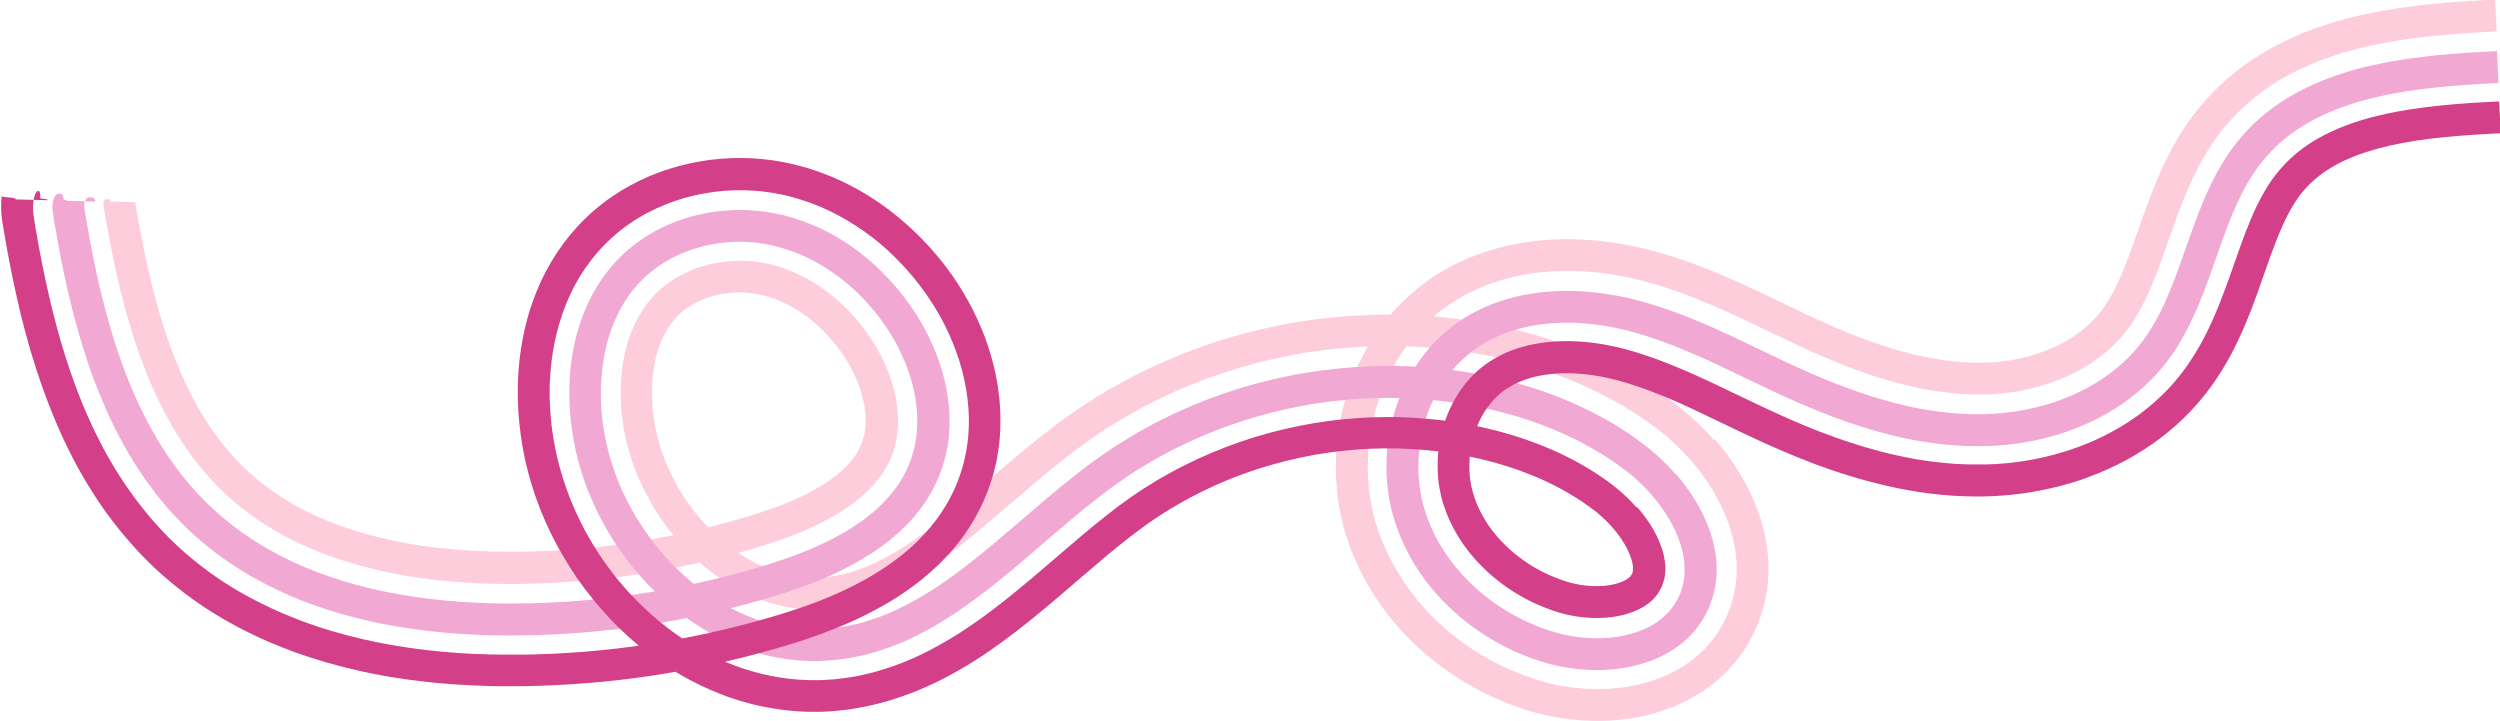 <?xml version="1.0" encoding="UTF-8" standalone="no"?><svg xmlns="http://www.w3.org/2000/svg" xmlns:xlink="http://www.w3.org/1999/xlink" fill="#000000" height="92.8" preserveAspectRatio="xMidYMid meet" version="1" viewBox="-0.1 -0.0 321.7 92.8" width="321.7" zoomAndPan="magnify"><g><g><g><g id="change1_1"><path d="M220.45,56.63c-.63-.72-1.29-1.42-1.98-2.09-.69-.66-1.41-1.3-2.15-1.91l-.57-.45-.14-.11-.13-.1-.26-.19c-.35-.26-.7-.52-1.05-.77l-1.07-.74c-.18-.12-.36-.24-.54-.36l-.54-.35c-.18-.12-.36-.23-.55-.35l-.55-.33c-.37-.22-.73-.44-1.11-.65l-1.12-.62-1.13-.58c-1.52-.76-3.05-1.45-4.61-2.06-1.56-.61-3.12-1.15-4.7-1.63-1.58-.48-3.17-.88-4.76-1.24l-1.2-.26-1.2-.23-.6-.11-.6-.1-1.21-.19-1.21-.16-.61-.08-.61-.07-1.21-.13-1.21-.1-.61-.05-.61-.03-1.22-.06-1.22-.03c-.2,0-.41-.01-.61-.02h-.61c-.41,0-.81,0-1.22,0l-1.21,.03c-.2,0-.41,0-.61,.02l-.61,.03c-.4,.02-.81,.04-1.21,.06-3.23,.21-6.44,.62-9.61,1.26-6.34,1.26-12.51,3.39-18.3,6.31l-1.08,.56c-.36,.19-.71,.39-1.07,.58-.72,.38-1.41,.8-2.12,1.21-1.39,.84-2.77,1.71-4.1,2.66-1.34,.93-2.6,1.88-3.81,2.84-1.21,.96-2.39,1.92-3.52,2.88-1.13,.95-2.24,1.9-3.32,2.83-1.08,.93-2.13,1.83-3.18,2.71-2.08,1.75-4.11,3.39-6.12,4.79-.5,.36-1,.68-1.5,1.01l-.74,.47c-.12,.08-.25,.15-.37,.22l-.37,.22c-.98,.57-1.96,1.08-2.92,1.51-.96,.42-1.91,.76-2.85,1.03l-.35,.09-.18,.05c-.06,.02-.12,.03-.18,.04-.23,.05-.47,.1-.7,.15-.06,.02-.12,.02-.18,.03l-.18,.03-.35,.06c-.23,.05-.47,.06-.7,.09l-.35,.04c-.12,.01-.22,.01-.34,.02l-.33,.02c-.11,0-.22,.02-.33,.01-.22,0-.45,0-.67,0-.22-.01-.45-.03-.67-.04-.9-.07-1.8-.21-2.7-.43-.23-.06-.45-.13-.68-.19-.23-.07-.45-.15-.68-.22-.23-.06-.45-.17-.67-.25l-.34-.13-.33-.15-.34-.15c-.06-.02-.11-.05-.17-.07l-.17-.08-.66-.33c-.22-.12-.44-.24-.66-.36-.11-.06-.22-.13-.32-.19l-.32-.2c-.86-.54-1.7-1.14-2.51-1.81-.8-.67-1.57-1.4-2.3-2.18l-.54-.59c-.18-.2-.34-.41-.52-.61-.18-.2-.34-.42-.5-.63l-.25-.32c-.08-.1-.16-.22-.24-.33l-.24-.33c-.08-.11-.16-.22-.23-.33l-.45-.67c-.15-.23-.28-.46-.42-.69-.15-.23-.27-.46-.4-.7-.13-.23-.27-.47-.38-.71-.12-.24-.25-.48-.36-.72l-.34-.73c-.06-.12-.1-.24-.16-.37l-.15-.37c-.05-.12-.11-.24-.15-.37l-.14-.37c-.09-.25-.19-.49-.26-.74-.08-.25-.17-.5-.24-.75l-.21-.75c-.13-.5-.25-1.02-.35-1.53-.1-.51-.18-1.03-.25-1.55-.03-.26-.07-.52-.08-.78l-.04-.39-.02-.39v-.19l-.02-.19-.02-.39v-.38c0-.13,0-.26,0-.38v-.38l.02-.38c0-.25,.03-.5,.04-.75,.05-.49,.1-.98,.18-1.45,.15-.95,.38-1.83,.66-2.66,.15-.41,.3-.81,.48-1.18,.08-.19,.18-.36,.27-.55,.05-.09,.1-.17,.15-.26l.07-.13s.05-.08,.08-.12c.05-.08,.1-.17,.15-.25l.16-.24,.08-.12,.08-.11c.06-.08,.11-.15,.17-.23l.18-.22,.09-.11,.09-.1c.06-.07,.12-.14,.18-.21,.06-.06,.13-.13,.19-.2l.09-.1,.1-.09c.06-.06,.12-.12,.19-.18,.07-.06,.13-.12,.2-.18,.07-.06,.14-.11,.21-.17,.28-.22,.59-.44,.91-.63,.08-.05,.16-.1,.24-.15,.08-.05,.17-.09,.25-.14,.09-.04,.17-.09,.26-.13,.09-.05,.18-.08,.26-.13,.36-.17,.73-.32,1.11-.45,1.54-.53,3.3-.77,5-.64,.42,.03,.85,.07,1.26,.15,.42,.07,.81,.16,1.24,.28,.84,.23,1.69,.54,2.52,.94,.83,.41,1.64,.89,2.43,1.44l.29,.21c.1,.07,.2,.14,.29,.22,.19,.15,.38,.31,.57,.46l.56,.49s.09,.08,.14,.12l.13,.13,.27,.26c.71,.69,1.38,1.44,2,2.24l.45,.61c.04,.05,.08,.1,.11,.15l.1,.16,.21,.31c.07,.1,.14,.21,.21,.31l.19,.31,.19,.31,.18,.32c.94,1.7,1.6,3.52,1.87,5.2,.13,.84,.19,1.64,.14,2.37-.04,.73-.16,1.4-.36,2-.05,.15-.1,.3-.17,.45l-.05,.12-.02,.06-.03,.06c-.04,.07-.07,.15-.1,.23-.15,.3-.3,.6-.5,.89l-.07,.11-.08,.11-.16,.22c-.12,.14-.22,.3-.35,.44-.24,.3-.52,.59-.82,.89-1.21,1.18-2.91,2.32-4.89,3.32-.99,.5-2.05,.97-3.16,1.4-.55,.22-1.12,.43-1.7,.63-.58,.2-1.17,.4-1.76,.58-.13,.04-.28,.09-.42,.13l-.43,.13-.87,.26c-.29,.09-.58,.17-.87,.25l-.87,.24c-.58,.17-1.17,.31-1.75,.47-.29,.07-.58,.16-.88,.22l-.88,.21c-2.35,.56-4.71,1.04-7.09,1.45-.6,.09-1.19,.2-1.79,.29l-1.79,.26-1.8,.22c-.6,.07-1.2,.13-1.8,.19-2.4,.24-4.81,.39-7.22,.46-.6,.02-1.21,.04-1.81,.04h-1.8c-1.19,0-2.37-.03-3.55-.08-2.36-.11-4.69-.32-6.98-.65-4.57-.65-8.96-1.77-12.93-3.46-.13-.05-.25-.1-.37-.16l-.37-.16-.37-.16c-.12-.05-.24-.11-.36-.17-.24-.12-.48-.23-.72-.35l-.7-.36c-.24-.12-.46-.25-.69-.38-.23-.13-.46-.25-.68-.39l-.67-.4-.65-.42c-1.74-1.13-3.33-2.39-4.77-3.8-.09-.09-.18-.17-.27-.26l-.26-.28c-.18-.19-.36-.36-.53-.55l-.51-.57-.13-.14-.12-.15-.25-.3-.25-.29c-.08-.1-.16-.2-.24-.3l-.48-.61c-.31-.42-.63-.83-.92-1.27l-.23-.32-.11-.16-.11-.17-.43-.67c-.14-.22-.28-.46-.42-.68l-.21-.34-.2-.35c-.55-.93-1.05-1.9-1.53-2.9l-.36-.75-.34-.77c-.12-.25-.23-.51-.33-.77-.11-.26-.22-.52-.33-.78-.43-1.05-.82-2.13-1.2-3.22-.37-1.1-.73-2.21-1.05-3.34-.33-1.14-.64-2.28-.93-3.45l-.11-.44-.1-.44-.21-.88c-.13-.59-.27-1.18-.39-1.78-.26-1.19-.49-2.4-.72-3.61l-.17-.91-.16-.92-.16-.92-.13-.77s0,.05,0,.03h0l-3.21-.08c.02-.07,0-.16-.05-.21-.05-.06-.12-.09-.19-.11-.14-.04-.31-.02-.43,.08-.23,.21-.21,.58-.18,.84l.02,.13,.04,.22,.08,.46,.16,.92c.11,.62,.21,1.23,.33,1.84,.11,.61,.23,1.22,.35,1.83,.12,.61,.24,1.22,.37,1.82,.25,1.21,.53,2.41,.82,3.6,1.17,4.76,2.66,9.38,4.66,13.66l.38,.8,.4,.79c.07,.13,.13,.26,.2,.39l.21,.39c.14,.26,.27,.52,.42,.77,.57,1.02,1.18,2,1.81,2.97l.49,.71c.08,.12,.16,.24,.25,.35l.26,.35c.17,.23,.34,.46,.51,.69l.53,.67,.13,.17,.14,.16,.28,.33c.18,.22,.36,.44,.56,.65l.57,.63c.19,.21,.39,.41,.59,.61l.29,.31,.31,.29c.2,.19,.4,.4,.61,.59,.42,.38,.83,.76,1.27,1.12,.43,.37,.88,.71,1.32,1.06l.69,.5c.12,.08,.23,.17,.34,.25l.35,.24,.35,.24c.12,.08,.23,.16,.36,.24l.72,.46c.24,.15,.49,.29,.74,.44l.37,.22,.38,.21c1,.57,2.03,1.08,3.09,1.56l.79,.35,.81,.33c.13,.05,.27,.11,.4,.17l.41,.16c.27,.1,.54,.21,.82,.31,1.1,.4,2.22,.76,3.35,1.09,1.14,.32,2.29,.62,3.45,.88,.29,.07,.58,.12,.87,.19l.44,.09,.44,.08,.88,.17,.89,.15c1.18,.19,2.37,.36,3.57,.49,.6,.07,1.2,.12,1.8,.18,.6,.05,1.21,.1,1.81,.14,1.21,.08,2.43,.13,3.64,.16,1.22,.03,2.44,.03,3.67,.01,2.46-.04,4.91-.15,7.37-.35,2.45-.2,4.9-.48,7.33-.84,4.86-.73,9.68-1.78,14.4-3.14l1.77-.53c.59-.18,1.15-.36,1.72-.55,1.13-.38,2.23-.79,3.31-1.24,1.08-.44,2.11-.93,3.11-1.45,.5-.26,.98-.53,1.46-.81,.47-.29,.93-.57,1.38-.88,.89-.61,1.71-1.26,2.45-1.95,.74-.69,1.39-1.43,1.94-2.2l.2-.29,.19-.3,.1-.15,.09-.15,.18-.3c.06-.1,.11-.21,.16-.31,.05-.1,.11-.2,.16-.31,.09-.21,.2-.42,.28-.63l.13-.32,.11-.32c.04-.11,.07-.22,.1-.32l.05-.16,.04-.17c.06-.22,.11-.44,.16-.67,.04-.23,.09-.45,.12-.69,.14-.92,.17-1.89,.11-2.87-.03-.49-.09-.99-.17-1.48-.08-.5-.18-1-.31-1.5-.5-2-1.34-3.98-2.44-5.81-.07-.12-.14-.23-.21-.34l-.11-.17-.11-.17-.45-.68c-.16-.22-.32-.44-.48-.66-.08-.11-.16-.22-.24-.33l-.25-.32-.25-.32-.13-.16-.13-.15-.53-.61c-.18-.2-.37-.39-.56-.59-.09-.1-.18-.2-.28-.29l-.29-.28-.29-.28s-.1-.09-.15-.14l-.15-.13-.61-.53c-.21-.17-.42-.33-.63-.5-.11-.08-.21-.17-.32-.25l-.32-.23-.32-.23c-.05-.04-.11-.08-.16-.12l-.17-.11-.66-.43c-.46-.26-.9-.54-1.37-.77-.46-.25-.94-.45-1.41-.67-.48-.18-.96-.39-1.45-.54-.24-.08-.49-.17-.73-.23l-.74-.2c-.49-.11-.98-.21-1.48-.28-1.99-.29-4.06-.21-6.02,.22-1.96,.43-3.82,1.21-5.39,2.3-.4,.27-.77,.57-1.13,.87l-.27,.23-.25,.24c-.09,.08-.17,.17-.25,.25l-.25,.26c-.64,.7-1.22,1.48-1.72,2.32-1,1.68-1.7,3.62-2.09,5.69-.4,2.07-.48,4.26-.32,6.45,.09,1.09,.24,2.19,.45,3.27,.05,.27,.12,.54,.17,.81,.06,.27,.13,.54,.2,.8,.15,.53,.29,1.06,.47,1.58l.13,.39c.02,.07,.04,.13,.06,.2l.07,.19,.29,.78c.1,.26,.21,.51,.32,.77l.16,.38,.18,.38c.45,1.02,.99,2,1.55,2.96l.48,.79,.51,.78,.13,.19,.14,.19,.27,.38,.27,.38,.29,.37,.29,.37,.14,.18,.15,.18,.6,.71,.62,.69,.16,.17,.16,.17,.32,.33,.32,.33,.34,.32,.34,.32,.17,.16,.17,.15,.69,.61,.72,.57c.96,.75,1.97,1.43,3.01,2.04,1.04,.6,2.12,1.12,3.22,1.55l.41,.16,.21,.08c.07,.03,.14,.05,.21,.07l.84,.28,.84,.23c.07,.02,.14,.04,.21,.06l.21,.05,.43,.09c1.13,.23,2.28,.38,3.42,.41,.29,0,.57,0,.86,0h.21c.07,0,.14,0,.21-.01l.43-.03,.43-.02,.44-.05,.44-.05,.22-.02,.22-.04,.87-.14,.86-.19c.07-.02,.14-.03,.22-.05l.21-.06,.43-.12c.14-.04,.29-.07,.43-.12l.43-.14c1.14-.36,2.27-.8,3.39-1.34,1.12-.53,2.22-1.14,3.32-1.81,1.09-.67,2.18-1.41,3.25-2.19,1.08-.77,2.14-1.6,3.2-2.46,1.06-.85,2.12-1.74,3.19-2.65,2.13-1.81,4.28-3.7,6.53-5.57,1.13-.94,2.27-1.87,3.46-2.78,.6-.45,1.19-.91,1.81-1.35l.46-.34,.47-.33,.94-.66,.96-.63,.48-.31,.49-.3,.98-.6,.99-.58c.17-.1,.33-.19,.5-.29l.5-.28c.34-.18,.67-.37,1.01-.55l1.02-.53c.17-.09,.34-.18,.51-.26l.52-.25c5.49-2.68,11.34-4.58,17.34-5.69l1.13-.2,.28-.05,.28-.04,.57-.08c.75-.12,1.51-.21,2.27-.3,1.52-.17,3.04-.3,4.56-.37,3.05-.15,6.11-.07,9.16,.2,.38,.03,.76,.08,1.14,.12l.57,.06c.19,.02,.38,.05,.57,.07l1.14,.15c.38,.06,.76,.12,1.13,.18l.57,.09c.19,.03,.38,.07,.57,.1l1.13,.21c.75,.16,1.5,.31,2.24,.5,1.49,.36,2.98,.76,4.45,1.24,.18,.06,.37,.12,.55,.18l.55,.19c.36,.13,.73,.25,1.09,.39l1.09,.41,1.08,.44c1.43,.6,2.85,1.26,4.24,2,1.38,.74,2.74,1.54,4.06,2.42l.98,.67c.16,.11,.32,.23,.48,.35l.48,.35,.48,.36,.5,.39c.17,.13,.33,.27,.49,.4,.16,.14,.32,.27,.48,.41,1.26,1.11,2.43,2.33,3.49,3.65,1.06,1.32,2.02,2.75,2.83,4.31l.3,.59,.28,.61c.1,.2,.18,.41,.27,.62,.09,.21,.17,.41,.25,.63,.33,.85,.59,1.74,.8,2.66l.08,.35,.04,.17,.03,.18,.12,.71,.08,.73c.01,.12,.02,.24,.03,.37l.02,.37c.05,.99,.01,2-.14,3.02-.15,1.01-.41,2.02-.77,2.99-.1,.24-.19,.48-.29,.72-.1,.24-.22,.47-.33,.7-.06,.11-.11,.23-.17,.34l-.19,.34-.19,.34c-.06,.11-.14,.22-.21,.33l-.21,.32c-.07,.11-.14,.22-.22,.32-.16,.21-.31,.42-.47,.62-.17,.2-.33,.4-.5,.59-.17,.19-.35,.37-.53,.56-.73,.73-1.52,1.37-2.35,1.92-.21,.13-.41,.27-.63,.4l-.64,.37-.65,.33c-.22,.11-.43,.2-.65,.3-.87,.38-1.75,.69-2.64,.94-.88,.24-1.77,.42-2.65,.55-.44,.07-.88,.11-1.32,.15l-.66,.05c-.22,.02-.44,.02-.65,.03-.87,.03-1.74,.01-2.6-.05-.86-.06-1.71-.16-2.56-.3-.85-.14-1.69-.33-2.53-.56l-.31-.09c-.11-.03-.21-.06-.31-.09l-.59-.18c-.2-.06-.39-.13-.59-.2-.2-.07-.39-.13-.59-.21-1.55-.57-3.06-1.24-4.51-2.04l-.54-.3-.53-.31-.27-.16-.26-.16-.52-.33c-.69-.45-1.37-.92-2.03-1.42-1.32-1-2.56-2.1-3.71-3.3-.15-.15-.29-.3-.43-.46-.14-.15-.28-.3-.42-.46-.27-.32-.55-.63-.81-.96-.53-.64-1.03-1.32-1.51-2.01-.94-1.39-1.79-2.87-2.48-4.43-.09-.2-.17-.39-.26-.59l-.24-.59c-.04-.1-.08-.2-.12-.3l-.11-.3-.22-.6-.2-.61-.1-.31-.09-.31-.17-.63-.15-.63-.07-.32-.06-.32-.12-.64c-.04-.21-.07-.43-.1-.64-.03-.21-.07-.43-.09-.64l-.07-.64c-.02-.21-.03-.43-.05-.64-.04-.43-.05-.86-.06-1.29-.01-.86,0-1.72,.07-2.57,.06-.85,.17-1.7,.31-2.55,.29-1.69,.73-3.35,1.35-4.96,.08-.2,.15-.4,.23-.6l.25-.6,.13-.3,.14-.29,.28-.59,.3-.58,.15-.29,.16-.28,.33-.57,.35-.56,.17-.28,.18-.27,.37-.54,.39-.53,.2-.26,.21-.26,.42-.51,.44-.5,.22-.25,.23-.24,.47-.48,.49-.46,.24-.23c.08-.07,.17-.15,.25-.22l.51-.44c.17-.14,.35-.28,.53-.42l.27-.21c.09-.07,.18-.13,.27-.2l.55-.39c.37-.24,.74-.49,1.12-.71,.38-.23,.77-.44,1.15-.65,.39-.2,.78-.4,1.18-.58,.8-.36,1.61-.69,2.43-.96,1.64-.55,3.31-.92,4.97-1.16,.83-.11,1.66-.19,2.49-.24,.83-.04,1.65-.06,2.47-.05,3.27,.06,6.46,.56,9.54,1.39,1.51,.41,2.99,.89,4.43,1.41,1.44,.52,2.84,1.09,4.21,1.68,1.28,.55,2.52,1.12,3.76,1.7,1.23,.58,2.44,1.16,3.63,1.73,2.39,1.15,4.71,2.26,7.04,3.25,1.16,.5,2.33,.96,3.5,1.41,1.17,.43,2.34,.85,3.52,1.2,1.18,.37,2.36,.68,3.54,.98l.89,.2,.44,.1,.44,.08,.89,.17c.3,.05,.59,.09,.89,.14,.59,.1,1.18,.16,1.77,.24l.22,.03,.22,.02,.44,.04,.44,.04c.15,.01,.29,.03,.44,.03,.59,.02,1.17,.07,1.76,.06h.88c.29,0,.57,0,.86-.02,1.15-.05,2.29-.17,3.42-.36,1.13-.19,2.24-.44,3.33-.77l.41-.12,.4-.13,.2-.07,.2-.07,.4-.14c.53-.2,1.05-.4,1.55-.64,.51-.22,1.01-.48,1.49-.73,.48-.27,.96-.54,1.42-.83,1.84-1.17,3.45-2.61,4.74-4.26,1.3-1.66,2.36-3.67,3.29-5.89,.94-2.22,1.76-4.66,2.66-7.22,.91-2.55,1.91-5.24,3.3-7.92,.7-1.34,1.5-2.68,2.44-3.96l.35-.48c.12-.16,.25-.31,.37-.47l.38-.47,.4-.45,.4-.45c.13-.15,.28-.29,.41-.44,.28-.29,.56-.58,.85-.85,1.16-1.1,2.42-2.09,3.73-2.97,1.31-.87,2.67-1.63,4.06-2.27,2.78-1.29,5.63-2.18,8.45-2.82,2.83-.64,5.64-1.05,8.4-1.33,2.77-.28,5.5-.45,8.19-.58l-.2-4.1c-2.65,.13-5.38,.29-8.18,.57-2.8,.28-5.68,.69-8.64,1.33-2.95,.64-5.99,1.54-9.02,2.88-1.51,.67-3.02,1.45-4.5,2.36-1.47,.91-2.91,1.96-4.25,3.15-1.35,1.18-2.6,2.5-3.73,3.91-1.13,1.41-2.09,2.88-2.92,4.34-.83,1.46-1.52,2.91-2.12,4.31-.6,1.4-1.12,2.76-1.6,4.07-.95,2.61-1.73,5-2.56,7.09-.41,1.05-.83,2.02-1.26,2.9-.43,.88-.88,1.67-1.35,2.37-.47,.7-.94,1.29-1.48,1.87-.55,.57-1.16,1.11-1.82,1.62-.67,.5-1.39,.96-2.16,1.38-.77,.42-1.6,.79-2.45,1.11-1.72,.64-3.58,1.09-5.48,1.31-.24,.03-.48,.05-.71,.07-.24,.02-.48,.04-.72,.05-.24,0-.48,.03-.72,.03h-1.48c-.12,0-.25,0-.38-.01l-.38-.02-.38-.02h-.19l-.19-.02-.76-.07c-4.09-.39-8.36-1.56-12.66-3.23-.54-.2-1.08-.43-1.62-.65-.27-.11-.54-.23-.81-.34-.27-.12-.54-.23-.81-.35-1.08-.48-2.18-.97-3.3-1.5-1.12-.53-2.26-1.08-3.43-1.64l-1.77-.85-.91-.43-.45-.21-.46-.21-.93-.43-.95-.43-.47-.21-.48-.21c-.32-.14-.64-.28-.97-.42-.66-.27-1.31-.55-1.99-.82-.67-.27-1.36-.52-2.05-.78-.34-.13-.7-.25-1.05-.37l-.53-.18c-.18-.06-.36-.12-.54-.17l-1.08-.34-1.11-.32-.56-.16-.58-.15c-.38-.1-.77-.19-1.16-.28-.78-.17-1.56-.33-2.35-.47-.79-.13-1.59-.25-2.4-.34-.4-.05-.81-.08-1.21-.12-.41-.03-.81-.06-1.23-.08-.82-.05-1.65-.06-2.48-.06-.84,0-1.68,.05-2.53,.11-1.7,.14-3.42,.39-5.15,.81-1.73,.41-3.47,.99-5.16,1.73-.85,.38-1.68,.8-2.5,1.26-.2,.12-.41,.24-.61,.36l-.3,.18-.3,.19c-.2,.13-.4,.26-.6,.39l-.59,.42c-.4,.28-.77,.58-1.15,.88-.19,.15-.37,.31-.55,.46-.18,.16-.36,.31-.54,.47-.7,.65-1.39,1.32-2.01,2.03-1.26,1.41-2.36,2.93-3.29,4.52-.93,1.59-1.7,3.25-2.31,4.94-1.21,3.4-1.83,6.95-1.82,10.55,0,.9,.05,1.8,.12,2.7,.02,.23,.05,.45,.07,.68,.03,.23,.05,.45,.08,.68l.1,.68,.05,.34,.06,.34,.13,.67c.05,.22,.1,.45,.15,.67,.05,.22,.1,.45,.16,.67l.18,.67,.09,.33,.1,.32,.21,.64c.07,.21,.15,.42,.22,.63,.08,.21,.15,.42,.23,.63,.64,1.67,1.42,3.27,2.31,4.78,.89,1.51,1.9,2.93,2.99,4.27,1.09,1.33,2.28,2.57,3.54,3.71,1.26,1.14,2.58,2.19,3.98,3.14,1.39,.95,2.84,1.8,4.35,2.55,1.51,.75,3.06,1.4,4.67,1.94l.3,.1,.3,.1,.61,.19c.1,.03,.21,.06,.32,.09l.33,.09,.33,.09,.33,.08c.88,.23,1.77,.4,2.66,.54,1.78,.28,3.58,.4,5.42,.36,.92-.02,1.85-.1,2.79-.21,.94-.12,1.89-.29,2.85-.52,.96-.23,1.93-.53,2.9-.89,.97-.37,1.95-.82,2.91-1.35,.24-.14,.48-.28,.72-.42,.24-.15,.48-.3,.71-.46l.18-.12,.18-.12,.35-.25,.35-.26,.34-.27,.34-.28c.11-.09,.22-.19,.33-.29,.22-.2,.44-.4,.65-.6,.42-.42,.84-.85,1.22-1.31l.29-.35c.1-.12,.19-.24,.28-.36,.18-.24,.37-.48,.54-.73,.17-.25,.33-.5,.5-.76,.16-.25,.31-.52,.46-.78l.22-.39,.2-.4c.13-.27,.26-.53,.38-.81,.23-.55,.46-1.11,.64-1.69,.2-.57,.34-1.15,.49-1.74,.06-.29,.12-.59,.17-.88,.03-.15,.06-.29,.08-.44l.06-.44,.05-.44,.02-.22,.02-.22c.02-.29,.04-.58,.05-.87,.01-.29,0-.57,0-.86,0-.14,0-.29,0-.43l-.02-.42-.02-.42c0-.14-.02-.28-.03-.42-.03-.27-.06-.55-.09-.82-.01-.14-.04-.27-.06-.4l-.07-.4-.07-.4c-.02-.13-.05-.26-.08-.39-.06-.26-.11-.52-.17-.77l-.2-.75c-.07-.25-.14-.49-.22-.73l-.12-.36-.06-.18-.06-.17-.26-.7c-.09-.23-.18-.45-.27-.68-.18-.45-.39-.88-.59-1.31-.1-.21-.21-.42-.32-.63l-.16-.31-.17-.3-.34-.61-.35-.59c-.12-.2-.24-.39-.36-.58-.12-.19-.24-.38-.37-.57-.25-.37-.51-.74-.77-1.09-.52-.72-1.08-1.39-1.65-2.06Z" fill="#fecddc"/></g><g id="change2_1"><path d="M215.47,60.97c-.51-.58-1.04-1.14-1.59-1.68-.55-.53-1.13-1.04-1.73-1.53l-.45-.36c-.08-.06-.15-.12-.23-.17l-.23-.17c-.3-.22-.6-.45-.9-.67l-.92-.64c-.15-.11-.31-.21-.47-.31l-.47-.3c-.16-.1-.31-.2-.47-.3l-.48-.29c-.32-.19-.64-.39-.97-.56l-.98-.54-.99-.51c-1.33-.66-2.69-1.27-4.06-1.82-1.38-.54-2.78-1.02-4.19-1.45-1.41-.43-2.84-.79-4.28-1.12l-1.08-.23-1.08-.21-.54-.1-.54-.09-1.09-.17-1.09-.15-.55-.07-.55-.06-1.1-.12-1.1-.09-.55-.04-.55-.03-1.1-.06-1.1-.03c-.18,0-.37-.01-.55-.01h-.55c-.37,0-.73,0-1.1,0l-1.1,.03c-.18,0-.37,0-.55,.01l-.55,.03c-.37,.02-.73,.03-1.1,.06-2.93,.19-5.85,.56-8.73,1.14-5.76,1.14-11.37,3.08-16.61,5.73l-.98,.51c-.33,.17-.65,.35-.97,.53-.65,.35-1.28,.73-1.91,1.1-1.26,.76-2.5,1.55-3.7,2.4-1.21,.84-2.38,1.72-3.51,2.62-1.14,.9-2.26,1.82-3.36,2.74-2.2,1.85-4.34,3.73-6.49,5.54-2.15,1.81-4.32,3.57-6.58,5.15-.56,.4-1.13,.77-1.7,1.15l-.87,.54c-.14,.09-.29,.18-.44,.26l-.44,.26c-1.17,.68-2.36,1.31-3.59,1.85-1.22,.53-2.47,.99-3.74,1.35l-.48,.13-.24,.06c-.08,.02-.16,.04-.24,.06l-.96,.21c-.08,.02-.16,.03-.24,.05l-.24,.04-.48,.08c-.32,.06-.65,.09-.97,.13l-.49,.06c-.16,.02-.32,.02-.49,.03l-.49,.03c-.16,0-.32,.02-.49,.02h-.97c-.32-.01-.65-.03-.97-.05-1.29-.09-2.58-.3-3.85-.61l-.95-.26c-.31-.09-.62-.2-.93-.3-.31-.09-.62-.22-.92-.34l-.46-.18-.45-.2-.45-.2c-.08-.03-.15-.07-.23-.1l-.22-.11c-.29-.15-.59-.29-.89-.44l-.87-.48c-.15-.08-.29-.17-.43-.25l-.42-.26c-1.12-.71-2.21-1.48-3.23-2.33-1.02-.86-1.99-1.78-2.91-2.75l-.67-.74c-.22-.25-.43-.51-.65-.77-.22-.25-.42-.52-.63-.79l-.31-.4c-.1-.13-.2-.27-.3-.41l-.29-.41c-.1-.14-.2-.27-.29-.41l-.56-.84c-.18-.28-.35-.57-.53-.86-.18-.28-.34-.58-.5-.87-.16-.29-.33-.58-.48-.88-.15-.3-.31-.59-.45-.9l-.42-.91c-.07-.15-.13-.31-.2-.46l-.19-.46c-.06-.15-.13-.31-.19-.46l-.17-.47c-.11-.31-.24-.62-.33-.94-.1-.32-.21-.63-.31-.95l-.27-.96c-.17-.64-.32-1.29-.45-1.95-.13-.65-.23-1.31-.32-1.97-.04-.33-.08-.66-.11-.99l-.04-.5-.03-.5-.02-.25v-.25l-.03-.5v-.5c0-.17-.01-.33,0-.5v-.5l.03-.5c0-.33,.04-.66,.06-.99,.06-.66,.13-1.31,.24-1.96,.2-1.3,.52-2.56,.94-3.79,.22-.61,.45-1.21,.73-1.79,.13-.29,.28-.57,.42-.86,.07-.14,.16-.28,.23-.42l.12-.21c.04-.07,.08-.14,.12-.2l.25-.41,.26-.39,.13-.2,.14-.19,.28-.38,.3-.37,.15-.18,.16-.18,.31-.35,.33-.34c1.75-1.8,3.97-3.13,6.39-3.97,2.42-.83,5.03-1.17,7.6-.99,.64,.04,1.28,.12,1.91,.23,.63,.11,1.26,.25,1.88,.43,1.25,.34,2.47,.8,3.64,1.36,1.17,.57,2.3,1.24,3.37,2l.4,.29c.13,.1,.27,.19,.4,.29l.77,.62,.75,.65c.06,.05,.12,.11,.19,.16l.18,.17,.36,.34c.95,.92,1.83,1.91,2.64,2.96l.59,.8c.05,.07,.1,.13,.15,.2l.14,.21,.28,.41c.37,.55,.71,1.11,1.03,1.69,1.27,2.3,2.2,4.8,2.61,7.34,.2,1.27,.29,2.55,.21,3.81-.07,1.26-.29,2.49-.68,3.67-.1,.29-.2,.58-.32,.87l-.09,.22-.04,.11-.05,.11-.19,.42c-.28,.56-.57,1.11-.92,1.63l-.13,.2-.14,.19-.27,.38c-.2,.25-.38,.5-.59,.74-.4,.49-.84,.95-1.3,1.4l-.35,.33c-.12,.11-.24,.21-.36,.32l-.18,.16-.19,.16-.38,.31-.39,.3-.19,.15-.2,.14-.4,.29-.41,.28c-.13,.09-.27,.18-.41,.27-.14,.09-.28,.18-.42,.27-.28,.17-.56,.35-.86,.51-.57,.34-1.17,.65-1.77,.96-1.21,.6-2.45,1.16-3.72,1.65-1.27,.5-2.57,.95-3.89,1.37-4.89,1.53-9.89,2.72-14.95,3.58-.63,.1-1.27,.21-1.9,.3l-1.9,.27-1.91,.24c-.64,.07-1.27,.14-1.91,.2-2.55,.25-5.11,.42-7.67,.49-.64,.02-1.28,.04-1.92,.04-.64,0-1.28,.02-1.92,.01-1.28,0-2.55-.04-3.83-.1-2.55-.12-5.09-.35-7.6-.71-5.02-.72-9.96-1.96-14.57-3.92-.15-.06-.29-.12-.43-.19l-.43-.19-.43-.19c-.14-.06-.28-.13-.42-.2-.28-.14-.56-.27-.84-.41l-.83-.43c-.28-.14-.55-.3-.82-.45-.27-.15-.55-.3-.81-.46l-.8-.48-.79-.5c-2.08-1.35-4.03-2.89-5.79-4.62-.11-.11-.22-.21-.33-.32l-.32-.33c-.21-.22-.43-.44-.64-.67l-.62-.69-.16-.17-.15-.18-.3-.36-.3-.36c-.1-.12-.19-.24-.29-.36l-.58-.73c-.37-.5-.75-.99-1.09-1.51l-.27-.38-.13-.19-.13-.2-.51-.78c-.17-.26-.33-.53-.49-.8l-.24-.4-.23-.41c-.63-1.08-1.21-2.2-1.76-3.33l-.41-.85-.39-.86c-.13-.29-.25-.58-.38-.87-.12-.29-.25-.58-.36-.87-.48-1.17-.91-2.36-1.33-3.56-.41-1.2-.79-2.42-1.15-3.64-.35-1.23-.69-2.46-.99-3.7l-.12-.47-.11-.47-.22-.94c-.14-.63-.28-1.25-.41-1.88-.27-1.26-.52-2.52-.75-3.79l-.17-.95-.17-.95-.16-.95-.08-.48-.04-.24-.03-.2c0-.07-.02-.11-.02-.18,0-.06-.01-.12-.02-.19,0-.12,0-.25,0-.37,.03-.25,.11-.49,.29-.67,.18-.18,.46-.21,.7-.15,.12,.03,.24,.09,.32,.18,.09,.09,.12,.22,.09,.35l-3.66-.09v-.08c-.06-.03-.25-.06-.37-.09-.08-.03-.02-.06-.04-.08v-.08c-.01-.11-.04-.2-.07-.28-.07-.16-.17-.25-.29-.3-.11-.05-.24-.05-.37,0-.12,.04-.25,.13-.35,.27-.2,.29-.31,.68-.34,1.07-.02,.2-.02,.39,0,.59,0,.1,.01,.2,.02,.3l.02,.15,.02,.15c.01,.1,.03,.2,.04,.29l.04,.25,.08,.48,.16,.96c.11,.64,.22,1.28,.34,1.91,.11,.64,.24,1.27,.36,1.91,.13,.64,.25,1.27,.39,1.91,.26,1.27,.56,2.54,.87,3.81,.31,1.27,.65,2.53,1,3.79,.09,.31,.18,.63,.28,.94,.09,.31,.19,.63,.29,.94l.29,.94,.31,.93,.16,.47,.16,.47c.11,.31,.22,.62,.33,.93,.23,.62,.46,1.24,.71,1.85,.24,.61,.5,1.22,.76,1.83,.13,.3,.27,.6,.4,.91,.13,.3,.27,.6,.41,.9l.43,.9,.45,.89c.08,.15,.15,.3,.23,.44l.24,.44c.16,.29,.31,.59,.48,.88,.65,1.16,1.35,2.3,2.09,3.41l.57,.83c.1,.14,.19,.28,.29,.41l.3,.4c.2,.27,.39,.54,.6,.81l.62,.79,.16,.2,.16,.19,.32,.39c.22,.26,.43,.52,.66,.76l.68,.75c.23,.25,.47,.49,.7,.73l.35,.36,.36,.35c.24,.23,.48,.47,.73,.7,.5,.45,1,.91,1.52,1.33,.51,.44,1.05,.85,1.58,1.26l.81,.6c.14,.1,.27,.2,.41,.3l.42,.28,.42,.28c.14,.1,.28,.19,.42,.28l.85,.54c.28,.18,.58,.34,.86,.52l.43,.26,.44,.24c1.17,.66,2.37,1.25,3.58,1.81l.91,.41,.92,.38c.15,.06,.31,.13,.46,.19l.47,.18c.31,.12,.62,.24,.93,.35,1.25,.46,2.51,.86,3.78,1.24,1.27,.36,2.56,.69,3.84,.98,.32,.07,.65,.14,.97,.21l.48,.1,.49,.09,.97,.18,.97,.16c5.2,.85,10.45,1.16,15.67,1.07,2.61-.04,5.21-.16,7.81-.37,2.6-.21,5.19-.5,7.77-.89,5.15-.77,10.26-1.89,15.27-3.33l1.87-.56c.62-.19,1.25-.39,1.88-.6,1.25-.42,2.5-.88,3.73-1.39,1.23-.51,2.45-1.07,3.65-1.7,.6-.31,1.19-.64,1.78-.99,.58-.35,1.16-.71,1.73-1.1,1.13-.78,2.23-1.63,3.25-2.59,1.02-.96,1.97-2.02,2.79-3.19,.1-.15,.21-.29,.31-.44l.29-.45,.14-.23,.14-.23,.27-.47c.09-.16,.17-.32,.25-.48,.08-.16,.17-.32,.24-.48,.15-.33,.31-.65,.44-.99l.2-.5,.18-.51c.06-.17,.11-.34,.17-.52l.08-.26,.07-.26c.1-.35,.18-.7,.26-1.05,.07-.35,.14-.71,.19-1.06,.22-1.42,.26-2.85,.17-4.26-.05-.71-.13-1.41-.24-2.1-.11-.69-.25-1.38-.42-2.05-.68-2.71-1.78-5.26-3.2-7.62-.35-.59-.74-1.16-1.12-1.72-.2-.28-.4-.55-.6-.83-.1-.14-.2-.28-.31-.41l-.32-.4-.32-.4-.16-.2-.17-.19-.68-.77c-.23-.25-.47-.5-.71-.75-.12-.12-.23-.25-.36-.37l-.37-.36-.37-.36-.19-.18-.19-.17-.78-.68c-.27-.22-.54-.43-.8-.65-.14-.11-.27-.22-.41-.32l-.42-.3-.42-.3c-.07-.05-.14-.1-.21-.15l-.22-.14-.87-.57c-.6-.35-1.18-.71-1.81-1.02-.61-.33-1.25-.61-1.88-.89-.65-.25-1.29-.52-1.96-.73-.33-.11-.66-.22-1-.31-.34-.09-.67-.18-1.01-.27-.68-.16-1.38-.29-2.07-.39-2.78-.4-5.62-.29-8.36,.3-2.74,.6-5.4,1.7-7.75,3.33-.59,.4-1.15,.85-1.69,1.31-.55,.46-1.05,.98-1.54,1.49-.97,1.05-1.82,2.2-2.54,3.42-1.45,2.44-2.39,5.12-2.9,7.83-.52,2.72-.62,5.48-.42,8.19,.11,1.36,.3,2.71,.56,4.04,.06,.33,.14,.67,.21,1,.08,.33,.16,.66,.24,.99,.19,.66,.36,1.32,.58,1.96l.16,.49c.03,.08,.05,.16,.08,.24l.09,.24,.35,.96c.12,.32,.26,.63,.39,.94l.2,.47,.21,.46c.55,1.24,1.2,2.43,1.88,3.6l.59,.96,.62,.94,.16,.23,.16,.23,.33,.46,.33,.46,.35,.45,.35,.45,.17,.22,.18,.22,.73,.86,.76,.84,.19,.21,.2,.2,.4,.4,.4,.4,.41,.39,.41,.39,.21,.19,.21,.19,.85,.74,.88,.71c1.19,.93,2.45,1.78,3.76,2.55,1.32,.76,2.7,1.43,4.12,1.99l.54,.21,.27,.1c.09,.03,.18,.06,.27,.09l1.09,.36,1.11,.3c.09,.02,.18,.05,.28,.07l.28,.06,.56,.12c1.51,.31,3.05,.51,4.6,.55,1.55,.04,3.1-.07,4.62-.29l1.14-.19,1.12-.24c.09-.02,.19-.04,.28-.06l.28-.07,.55-.15c.18-.05,.37-.1,.55-.15l.54-.17c1.45-.46,2.87-1.02,4.22-1.67,1.36-.65,2.67-1.37,3.94-2.15,1.27-.78,2.48-1.61,3.67-2.47,1.19-.86,2.34-1.75,3.47-2.66,1.13-.91,2.24-1.83,3.33-2.76,2.19-1.86,4.32-3.73,6.48-5.53,1.08-.9,2.17-1.78,3.26-2.63,.55-.42,1.1-.84,1.66-1.24l.42-.31,.42-.29,.85-.59,.86-.57,.43-.28,.44-.27,.88-.54,.89-.52c.15-.09,.3-.17,.45-.26l.45-.25,.9-.49,.92-.47c.15-.08,.3-.16,.46-.23l.46-.22c4.94-2.42,10.23-4.13,15.64-5.13l1.02-.18,.25-.04,.26-.04,.51-.08c.68-.11,1.36-.19,2.05-.27,1.37-.15,2.74-.28,4.11-.33,2.75-.14,5.51-.06,8.24,.18,.34,.03,.68,.07,1.03,.11l.51,.05c.17,.02,.34,.04,.51,.07l1.02,.14c.34,.05,.68,.11,1.02,.16l.51,.08c.17,.03,.34,.06,.51,.09l1.01,.19c.67,.14,1.34,.28,2.01,.45,1.33,.32,2.66,.68,3.96,1.11,.16,.05,.33,.1,.49,.16l.48,.17c.32,.11,.65,.22,.97,.34l.96,.36,.95,.39c1.26,.53,2.49,1.1,3.69,1.74,1.2,.64,2.36,1.33,3.49,2.08l.83,.57c.14,.09,.28,.19,.41,.3l.41,.3,.41,.3,.38,.3c.13,.1,.25,.21,.38,.31,.13,.1,.25,.21,.37,.32,.98,.86,1.89,1.81,2.7,2.83,.81,1.01,1.53,2.1,2.12,3.22,.58,1.13,1.04,2.3,1.3,3.48,.07,.3,.11,.59,.16,.89l.05,.44c.01,.07,.01,.15,.02,.22v.22c.04,.58,.02,1.16-.07,1.73-.09,.56-.23,1.11-.42,1.64l-.16,.39c-.06,.13-.12,.26-.18,.38-.03,.06-.06,.13-.09,.19l-.11,.18-.1,.18c-.03,.06-.08,.12-.11,.18-.6,.96-1.43,1.76-2.4,2.41-.12,.08-.24,.16-.37,.24l-.38,.22-.4,.2c-.13,.07-.27,.13-.41,.19-.55,.24-1.13,.45-1.73,.61-.6,.17-1.21,.29-1.84,.38-.31,.05-.63,.08-.94,.11l-.48,.03c-.16,.01-.32,.01-.48,.02-.64,.02-1.28,.01-1.92-.03-.64-.05-1.28-.12-1.92-.23-.64-.11-1.26-.25-1.88-.42-.16-.04-.31-.08-.46-.13l-.47-.15c-.16-.05-.31-.1-.47-.16-.16-.05-.31-.1-.47-.16-1.24-.46-2.45-.99-3.6-1.63l-.43-.24-.43-.25-.21-.13-.21-.13-.42-.26c-.55-.36-1.1-.74-1.62-1.14-1.05-.79-2.04-1.68-2.95-2.62-.12-.12-.22-.24-.34-.36-.11-.12-.23-.24-.33-.36-.21-.25-.43-.49-.64-.75-.42-.5-.8-1.03-1.18-1.57-.73-1.08-1.38-2.21-1.91-3.4l-.2-.44-.18-.45c-.03-.08-.06-.15-.09-.23l-.08-.23-.16-.46-.15-.46-.07-.23-.06-.23-.13-.46-.11-.47-.06-.23-.05-.24-.09-.47-.07-.48c-.03-.16-.05-.32-.07-.48l-.05-.48c-.02-.16-.02-.32-.04-.48-.03-.32-.03-.64-.05-.97,0-.64,0-1.29,.05-1.93,.04-.64,.13-1.29,.23-1.92,.22-1.27,.55-2.53,1.01-3.73l.17-.45,.19-.44,.1-.22,.1-.22,.21-.44,.22-.43,.11-.21,.12-.21,.24-.42,.25-.41,.13-.2,.14-.2,.27-.39,.29-.38,.14-.19,.15-.18,.3-.37,.32-.35,.16-.18,.16-.17,.33-.34,.34-.32,.17-.16c.06-.05,.12-.1,.18-.15l.36-.31,.37-.29,.19-.15c.06-.05,.13-.09,.19-.14l.38-.27c.26-.17,.53-.35,.8-.51,.27-.17,.55-.31,.83-.47,.28-.14,.57-.29,.86-.42,.58-.26,1.17-.5,1.78-.7,2.44-.82,5.07-1.15,7.72-1.11,2.65,.05,5.33,.46,7.92,1.16,1.31,.36,2.61,.78,3.9,1.24,1.29,.47,2.57,.99,3.85,1.54,4.77,2.05,9.46,4.57,14.45,6.69,1.24,.54,2.51,1.03,3.78,1.52,1.28,.47,2.56,.92,3.87,1.32,1.3,.41,2.63,.77,3.97,1.1l1.01,.23,.5,.11,.51,.1,1.02,.19c.34,.06,.68,.11,1.03,.16,.68,.12,1.37,.19,2.06,.28l.26,.03,.26,.02,.52,.04,.52,.04c.17,.02,.35,.03,.52,.04,.7,.03,1.39,.08,2.09,.07,.35,0,.7,0,1.05,0,.35-.01,.7-.01,1.06-.03,1.41-.07,2.81-.21,4.2-.44,1.39-.23,2.77-.54,4.12-.95l.51-.15,.5-.16,.25-.08,.25-.09,.5-.18c.66-.25,1.32-.51,1.97-.81,.65-.29,1.29-.61,1.92-.94,.63-.34,1.25-.7,1.85-1.09,2.42-1.54,4.61-3.48,6.4-5.77,.89-1.14,1.67-2.36,2.35-3.6,.68-1.24,1.28-2.51,1.82-3.78,1.07-2.54,1.92-5.1,2.8-7.58,.88-2.47,1.79-4.88,2.93-7.08,.57-1.1,1.21-2.15,1.92-3.13l.27-.36c.09-.12,.19-.24,.28-.35l.28-.35,.3-.34,.3-.34c.1-.11,.21-.22,.31-.33,.21-.21,.41-.44,.64-.64,1.74-1.66,3.8-3,6.04-4.04,2.24-1.04,4.65-1.8,7.13-2.37,2.48-.56,5.03-.94,7.61-1.2,2.58-.26,5.19-.42,7.83-.55l-.2-4.1c-2.59,.12-5.21,.28-7.83,.54-2.62,.26-5.26,.64-7.88,1.21-2.62,.57-5.24,1.36-7.76,2.47-2.52,1.11-4.95,2.56-7.06,4.43-1.06,.93-2.04,1.96-2.92,3.06-.88,1.1-1.65,2.28-2.33,3.48-.68,1.2-1.27,2.43-1.81,3.67-.53,1.24-1.01,2.48-1.46,3.71-.9,2.47-1.7,4.91-2.61,7.24-.46,1.17-.94,2.3-1.47,3.4-.54,1.09-1.12,2.14-1.78,3.13-.66,.99-1.38,1.9-2.19,2.75-.81,.85-1.69,1.63-2.64,2.34-.95,.71-1.95,1.35-3,1.92-1.05,.57-2.15,1.06-3.27,1.48-2.25,.84-4.62,1.4-7.03,1.68-1.2,.14-2.41,.21-3.63,.21h-.92c-.15,0-.31-.02-.46-.02l-.46-.02-.46-.02h-.23l-.23-.03-.92-.08c-.31-.02-.61-.06-.92-.1l-.92-.11-.91-.14-.46-.07c-.15-.02-.3-.06-.46-.08l-.91-.17c-.15-.03-.3-.06-.45-.1l-.45-.1c-.3-.07-.61-.13-.91-.21l-.9-.23c-2.41-.62-4.79-1.43-7.13-2.33-.59-.22-1.17-.47-1.76-.7-.29-.12-.58-.25-.87-.37-.29-.12-.58-.24-.87-.37-1.16-.51-2.31-1.03-3.47-1.58-2.31-1.09-4.63-2.23-7-3.33-1.18-.55-2.38-1.09-3.6-1.61-.61-.25-1.22-.51-1.84-.75-.61-.25-1.24-.48-1.87-.71-.31-.12-.63-.22-.95-.33-.32-.11-.63-.22-.95-.32l-.96-.3-.97-.28c-1.3-.37-2.64-.67-3.98-.9-2.69-.45-5.45-.63-8.22-.41-2.77,.22-5.55,.84-8.16,2-.65,.29-1.29,.61-1.91,.96-.16,.09-.31,.18-.46,.27l-.23,.14-.23,.15c-.15,.1-.3,.19-.45,.29l-.44,.31c-.3,.2-.58,.43-.86,.66-.14,.11-.28,.23-.41,.35l-.41,.35c-.53,.49-1.04,.99-1.52,1.53-1.92,2.14-3.35,4.65-4.31,7.3-.95,2.66-1.44,5.47-1.43,8.29,0,.71,.04,1.41,.1,2.12,.02,.18,.04,.35,.06,.53,.02,.18,.04,.35,.06,.53l.08,.53,.04,.26,.05,.26,.1,.52c.03,.17,.08,.35,.12,.52,.04,.17,.08,.35,.13,.52l.14,.51,.07,.26,.08,.25,.16,.5c.05,.17,.12,.33,.18,.5,.06,.17,.12,.33,.18,.5,.51,1.31,1.12,2.58,1.83,3.79,.71,1.21,1.52,2.35,2.4,3.43,.88,1.08,1.85,2.08,2.88,3.01,1.03,.93,2.11,1.8,3.26,2.57,1.14,.78,2.34,1.48,3.58,2.1,1.24,.62,2.52,1.15,3.83,1.59l.25,.08,.25,.08,.5,.15c.16,.05,.34,.1,.51,.15l.26,.07,.26,.06c.69,.18,1.38,.31,2.08,.42,1.39,.22,2.81,.31,4.23,.28,.71-.02,1.42-.07,2.13-.16,.71-.09,1.42-.22,2.13-.39,.71-.17,1.41-.39,2.1-.64,.69-.26,1.37-.58,2.03-.94l.49-.28,.48-.31,.12-.08,.12-.08,.23-.17,.23-.17,.22-.18,.22-.18c.07-.06,.15-.12,.22-.19l.43-.39c.27-.28,.55-.55,.79-.85l.19-.22c.06-.07,.12-.15,.18-.23,.12-.16,.24-.31,.35-.47l.32-.49c.11-.16,.2-.34,.29-.5l.14-.25,.13-.26c.08-.17,.17-.35,.25-.52,.15-.36,.3-.72,.41-1.09,.13-.37,.22-.75,.32-1.12,.04-.19,.07-.38,.11-.57,.02-.1,.04-.19,.05-.29l.04-.29,.04-.29,.02-.14v-.14l.04-.58c0-.19,0-.38,0-.57,0-.1,0-.19,0-.29l-.02-.28c-.03-.76-.14-1.5-.29-2.23-.04-.18-.08-.36-.12-.54l-.14-.53c-.05-.18-.1-.35-.16-.53-.06-.17-.11-.35-.17-.52l-.19-.51c-.06-.17-.14-.34-.2-.5-.13-.34-.29-.66-.44-.99l-.24-.48-.12-.24-.13-.23-.26-.47-.27-.46c-.09-.15-.19-.3-.28-.45-.1-.15-.19-.3-.29-.44-.2-.29-.4-.58-.61-.86-.41-.57-.86-1.11-1.31-1.64Z" fill="#f1a8d2"/></g><g id="change3_1"><path d="M210.49,65.3c-.38-.44-.78-.86-1.2-1.27-.42-.4-.86-.79-1.3-1.16l-.34-.27-.08-.07-.09-.07-.19-.14c-.25-.19-.5-.38-.76-.56l-.78-.54c-.13-.09-.26-.17-.4-.26l-.4-.26c-.13-.08-.27-.17-.4-.26l-.41-.24c-.27-.16-.54-.33-.82-.48l-.84-.46-.85-.44c-1.15-.57-2.32-1.1-3.52-1.57-1.2-.47-2.43-.9-3.68-1.28-1.25-.38-2.52-.7-3.8-.99l-.96-.21-.97-.18-.48-.09-.49-.08-.97-.16-.98-.13-.49-.07-.49-.05-.98-.1-.98-.08-.49-.04-.49-.03-.99-.05-.99-.03c-.16,0-.33-.01-.49-.01h-1.48l-.99,.02c-.16,0-.33,0-.49,.01l-.49,.02c-.33,.02-.66,.03-.99,.05-2.63,.17-5.26,.5-7.85,1.03-5.18,1.03-10.22,2.77-14.92,5.15l-.88,.45c-.29,.15-.58,.32-.87,.47-.58,.31-1.14,.65-1.71,.98-1.12,.68-2.24,1.38-3.31,2.14-1.08,.75-2.15,1.55-3.21,2.4-1.07,.84-2.13,1.71-3.19,2.61-1.06,.9-2.13,1.81-3.21,2.74-1.08,.93-2.17,1.87-3.28,2.8-2.23,1.87-4.53,3.75-7.04,5.5-.62,.44-1.27,.87-1.91,1.29l-.99,.62c-.16,.1-.33,.2-.5,.3l-.51,.3c-1.36,.79-2.77,1.53-4.25,2.19-1.48,.65-3.03,1.21-4.62,1.66l-.6,.16-.3,.08c-.1,.03-.2,.05-.3,.07l-1.22,.27c-.1,.02-.2,.04-.31,.06l-.31,.05-.62,.1c-.41,.08-.83,.11-1.24,.16l-.62,.07c-.21,.02-.42,.03-.64,.04l-.64,.04c-.21,.01-.42,.03-.64,.02h-1.28c-.42-.01-.85-.04-1.27-.06-1.69-.12-3.37-.39-5-.8l-1.21-.33c-.4-.12-.8-.26-1.19-.38-.4-.12-.78-.28-1.17-.43l-.58-.22-.57-.25-.57-.25c-.09-.04-.19-.08-.28-.13l-.28-.14c-.37-.18-.74-.36-1.11-.55l-1.08-.6c-.18-.1-.35-.21-.53-.31l-.52-.32c-1.39-.87-2.71-1.82-3.96-2.86-1.24-1.04-2.41-2.15-3.52-3.32l-.81-.89c-.26-.3-.52-.61-.78-.92-.26-.3-.5-.62-.75-.94l-.37-.48c-.12-.16-.24-.32-.36-.49l-.35-.49c-.12-.16-.24-.32-.35-.49l-.66-1c-.22-.34-.42-.68-.63-1.02-.21-.34-.41-.69-.6-1.04-.2-.35-.4-.7-.57-1.06-.18-.36-.37-.71-.54-1.08l-.51-1.1c-.09-.18-.16-.37-.24-.56l-.23-.56c-.08-.19-.16-.37-.23-.56l-.21-.57c-.14-.38-.28-.76-.4-1.14-.12-.39-.25-.77-.37-1.16l-.33-1.17c-.21-.78-.39-1.57-.54-2.37-.16-.79-.28-1.59-.39-2.4-.05-.4-.1-.8-.13-1.21l-.05-.61-.04-.61-.02-.3v-.31l-.04-.61v-.61c-.01-.2-.01-.41,0-.61v-.61c.01-.2,.02-.41,.03-.62,.01-.41,.05-.82,.08-1.23,.07-.82,.16-1.65,.3-2.47,.26-1.65,.67-3.29,1.23-4.91,.29-.81,.6-1.61,.97-2.4,.18-.4,.38-.78,.58-1.17,.1-.19,.21-.38,.32-.58l.16-.29c.05-.1,.11-.19,.17-.28l.35-.56c.12-.18,.25-.37,.37-.55l.19-.27,.2-.27,.4-.54,.42-.52,.21-.26,.22-.25,.44-.5,.47-.48c.63-.64,1.3-1.25,2-1.8,.7-.56,1.43-1.07,2.19-1.53,.19-.11,.38-.23,.57-.34l.58-.32,.59-.3c.2-.1,.4-.19,.59-.29,.79-.37,1.61-.7,2.43-.99,3.3-1.13,6.76-1.57,10.2-1.34,.86,.06,1.72,.16,2.57,.3,.85,.14,1.71,.33,2.52,.57,1.65,.45,3.25,1.05,4.77,1.79,1.52,.74,2.96,1.6,4.32,2.56l.51,.37c.17,.12,.34,.24,.5,.37l.97,.77c.31,.27,.62,.54,.93,.81,.08,.07,.16,.14,.23,.21l.22,.21,.45,.43c1.18,1.15,2.28,2.38,3.28,3.68l.73,.99c.06,.08,.12,.16,.18,.25l.17,.26,.34,.51c.11,.17,.23,.34,.34,.51l.33,.53,.32,.54c.1,.18,.2,.36,.31,.54,.8,1.45,1.5,2.97,2.07,4.55,.57,1.58,1.01,3.23,1.29,4.93,.27,1.7,.4,3.46,.29,5.24-.1,1.78-.42,3.59-.99,5.33-.15,.44-.3,.87-.47,1.29l-.13,.32-.06,.16-.07,.16-.29,.62c-.4,.82-.84,1.62-1.33,2.36l-.18,.28-.19,.28c-.13,.18-.26,.37-.39,.55-.27,.35-.54,.71-.82,1.04-.56,.68-1.16,1.31-1.78,1.92l-.47,.44c-.16,.15-.32,.28-.48,.43l-.24,.21-.24,.2-.49,.4-.5,.39-.25,.19-.25,.18c-.17,.12-.34,.25-.51,.37l-.51,.35c-.17,.12-.34,.23-.51,.34-.17,.11-.34,.22-.52,.33-.35,.21-.69,.43-1.04,.63-.7,.41-1.4,.78-2.11,1.15-1.42,.71-2.85,1.35-4.29,1.91-1.44,.57-2.88,1.06-4.32,1.52-5.19,1.62-10.48,2.88-15.83,3.79-.67,.11-1.34,.22-2.01,.32l-2.02,.29-2.02,.25c-.67,.08-1.35,.14-2.02,.22-2.7,.27-5.41,.44-8.13,.52-.68,.02-1.36,.04-2.04,.04h-2.04c-1.37,0-2.73-.03-4.1-.09-2.74-.13-5.49-.38-8.23-.77-1.37-.2-2.74-.43-4.11-.7-1.37-.28-2.73-.59-4.09-.95-1.36-.36-2.71-.76-4.05-1.22-.34-.11-.67-.23-1-.35l-.5-.18-.5-.19c-.33-.13-.66-.25-.99-.39l-.99-.41c-.16-.07-.33-.14-.49-.21l-.49-.22-.49-.22c-.16-.07-.32-.15-.49-.23-.32-.16-.65-.31-.97-.47l-.96-.49c-.32-.16-.63-.34-.95-.51-.32-.17-.63-.35-.94-.53l-.93-.55-.92-.58c-2.43-1.58-4.73-3.4-6.82-5.44-.13-.13-.26-.25-.39-.38l-.38-.39c-.25-.26-.51-.52-.75-.79l-.73-.81-.18-.2-.18-.21-.35-.42-.35-.42c-.12-.14-.23-.28-.34-.42l-.67-.85c-.43-.58-.87-1.16-1.27-1.75l-.31-.44-.15-.22-.15-.23-.59-.9c-.19-.3-.37-.61-.56-.91l-.28-.46-.27-.46c-.72-1.23-1.37-2.49-1.99-3.76l-.45-.95-.43-.96c-.15-.32-.28-.64-.42-.96-.13-.32-.28-.64-.4-.97-.53-1.29-1-2.6-1.46-3.9-.44-1.31-.86-2.62-1.24-3.94-.38-1.32-.74-2.64-1.06-3.96l-.12-.5-.12-.5-.23-.99c-.15-.66-.3-1.32-.44-1.98-.28-1.32-.54-2.64-.79-3.96l-.18-.99-.17-.99-.17-.99-.08-.49-.04-.25-.02-.15-.03-.18c-.02-.11-.04-.27-.05-.39-.01-.12-.02-.25-.03-.37-.02-.25-.02-.5-.01-.75,.02-.49,.11-.99,.26-1.38,.08-.19,.17-.32,.26-.39,.09-.07,.17-.08,.24-.04,.07,.05,.12,.15,.15,.35,.01,.1,.02,.23,.01,.37v.16s-.07,.03,.04,.06l.47,.07c.13,.02,.36,.05,.42,.07v.1l-4.11-.1v-.14c-.31-.06-1.08-.14-1.61-.21-.34-.06-.08-.1-.16-.16l.02-.15c.03-.19,.06-.36,.08-.5,.05-.27,.09-.41,.1-.47,.01-.06,0-.03-.01,.06-.02,.09-.06,.26-.1,.5-.09,.5-.16,1.13-.17,1.77,0,.32,0,.64,.02,.96,.01,.16,.02,.32,.04,.48l.03,.24,.03,.27c.02,.17,.05,.32,.07,.45l.05,.28,.08,.49,.17,.99c.12,.66,.23,1.32,.35,1.98,.12,.66,.25,1.33,.38,1.99,.14,.67,.26,1.33,.41,2,.28,1.33,.59,2.67,.91,4.01,.33,1.34,.69,2.69,1.07,4.03,.09,.34,.2,.67,.3,1.01,.1,.34,.2,.67,.31,1.01l.32,1.01,.34,1.01,.17,.51,.18,.51c.12,.34,.24,.67,.36,1.01,.25,.67,.5,1.35,.77,2.02,.14,.34,.26,.67,.41,1.01l.42,1.01c.14,.33,.3,.67,.44,1,.15,.33,.3,.67,.46,1l.48,1,.5,.99c.08,.17,.17,.33,.25,.5l.26,.49c.18,.33,.35,.66,.54,.98l.56,.98,.14,.24,.15,.24,.29,.48c.39,.65,.81,1.28,1.22,1.92l.65,.94c.11,.16,.22,.31,.33,.47l.34,.46c.23,.31,.45,.62,.69,.92l.72,.91,.18,.23,.19,.22,.37,.44c.25,.3,.5,.59,.76,.88l.78,.87c.27,.28,.54,.56,.81,.85l.41,.42,.42,.41c.28,.27,.56,.55,.85,.81,.58,.53,1.16,1.06,1.77,1.55,.59,.51,1.22,.98,1.83,1.47,.31,.23,.63,.46,.94,.69,.16,.11,.31,.23,.47,.34l.48,.33,.48,.33c.16,.11,.32,.22,.48,.32l.98,.62c.33,.21,.66,.4,.99,.59l.5,.29,.5,.28c1.33,.76,2.7,1.43,4.07,2.06l1.03,.46,1.04,.43c.17,.07,.35,.15,.52,.21l.52,.2c.35,.13,.7,.27,1.05,.4,1.4,.51,2.81,.96,4.22,1.38,1.41,.4,2.83,.76,4.24,1.08,.35,.08,.71,.15,1.06,.23l.53,.11,.53,.1,1.06,.2,1.06,.18c1.41,.23,2.83,.43,4.24,.58,.71,.09,1.41,.15,2.11,.21,.7,.06,1.41,.12,2.11,.16,1.41,.1,2.81,.15,4.2,.19l1.05,.02h1.05c.35,.01,.69,0,1.04,0h1.03c2.75-.05,5.51-.18,8.25-.4,2.74-.22,5.48-.53,8.2-.94,5.44-.82,10.84-1.99,16.13-3.52l1.98-.59c.32-.1,.67-.21,1.01-.32,.34-.11,.69-.22,1.03-.34,1.37-.46,2.76-.98,4.15-1.55,1.39-.57,2.78-1.22,4.18-1.95,.7-.36,1.4-.76,2.09-1.16,.7-.42,1.39-.85,2.08-1.33,1.38-.94,2.74-2,4.04-3.24l.49-.46,.48-.49c.32-.32,.63-.67,.94-1.01,.15-.17,.3-.35,.45-.53,.15-.18,.3-.35,.45-.54,.29-.37,.58-.74,.85-1.14,.14-.2,.28-.39,.41-.59l.39-.61,.19-.31,.18-.31,.36-.63c.12-.21,.23-.43,.34-.65,.11-.22,.23-.43,.33-.66,.21-.45,.42-.89,.59-1.35,.09-.23,.18-.46,.27-.68l.25-.7c.08-.23,.15-.47,.23-.71l.11-.36,.1-.36c.13-.48,.24-.96,.35-1.44,.09-.48,.19-.96,.25-1.44,.29-1.92,.34-3.82,.23-5.66-.06-.92-.16-1.82-.3-2.71-.14-.89-.32-1.76-.53-2.61-.21-.86-.46-1.69-.73-2.51-.14-.41-.28-.81-.43-1.22-.16-.4-.31-.8-.48-1.19-.66-1.57-1.43-3.07-2.3-4.52-.11-.18-.22-.36-.33-.54l-.17-.27-.17-.26-.69-1.03c-.24-.34-.49-.67-.73-1-.12-.17-.24-.33-.37-.5l-.39-.48-.39-.48-.2-.24-.2-.23-.82-.93c-.28-.31-.57-.6-.86-.9-.15-.15-.28-.3-.44-.45l-.45-.43-.45-.43-.23-.21-.24-.21-.95-.83c-.32-.27-.65-.53-.98-.79-.17-.13-.33-.26-.5-.39l-.51-.37-.51-.37c-.09-.06-.17-.12-.26-.18l-.27-.18-1.07-.7c-.74-.44-1.47-.88-2.24-1.27-.76-.41-1.56-.76-2.35-1.11-.81-.32-1.62-.65-2.46-.92-.42-.14-.83-.28-1.27-.39-.43-.12-.85-.23-1.29-.34-.88-.21-1.77-.38-2.66-.51-3.57-.51-7.18-.38-10.7,.39-.88,.19-1.76,.43-2.63,.7-.87,.27-1.73,.6-2.58,.95-.85,.36-1.68,.77-2.5,1.21-.82,.45-1.62,.95-2.4,1.48-.78,.54-1.53,1.13-2.26,1.75l-.54,.48-.52,.5c-.18,.17-.34,.34-.51,.51l-.49,.51c-1.29,1.4-2.42,2.93-3.37,4.52-.95,1.59-1.72,3.26-2.33,4.93-.62,1.68-1.06,3.37-1.38,5.05-.32,1.68-.51,3.36-.59,5.01-.08,1.66-.05,3.3,.08,4.92,.13,1.62,.35,3.23,.66,4.81,.07,.4,.17,.79,.25,1.19,.09,.39,.19,.79,.29,1.18,.22,.78,.43,1.57,.69,2.34l.19,.58c.03,.1,.06,.19,.1,.29l.1,.28,.42,1.13c.14,.38,.3,.74,.46,1.11l.23,.56,.25,.55c.65,1.46,1.41,2.87,2.22,4.24l.69,1.13,.73,1.11,.18,.28,.19,.27,.39,.54,.39,.54,.41,.52,.41,.52,.2,.26,.21,.26,.86,1.02,.89,.99,.22,.25,.23,.24,.47,.48,.47,.48,.49,.46,.49,.46,.24,.23,.25,.22,1.02,.88,1.05,.85c1.42,1.11,2.93,2.14,4.52,3.06,1.59,.92,3.27,1.73,5.02,2.42l.66,.25,.33,.13c.11,.04,.22,.08,.34,.11,.45,.15,.9,.3,1.35,.44,.46,.13,.92,.26,1.38,.38,.12,.03,.23,.06,.35,.09l.35,.08,.7,.15c1.88,.39,3.82,.63,5.77,.69,.49,0,.98,0,1.46,0h.37c.12,0,.24-.01,.37-.02l.73-.04,.73-.05c.24-.02,.47-.05,.71-.08l.71-.08,.35-.04,.35-.06c.47-.08,.94-.15,1.4-.24l1.38-.3c.11-.03,.23-.05,.34-.08l.34-.09,.68-.18c.22-.06,.45-.12,.67-.19l.66-.21c1.76-.56,3.47-1.24,5.06-2,1.6-.76,3.11-1.6,4.56-2.48,1.44-.88,2.79-1.81,4.09-2.75,1.3-.94,2.54-1.9,3.73-2.86,.6-.48,1.18-.96,1.76-1.44l.86-.72,.84-.71c2.24-1.9,4.36-3.76,6.43-5.49,1.03-.86,2.06-1.69,3.07-2.47l.76-.58,.19-.14,.19-.14,.38-.28,.38-.28,.37-.26,.75-.52,.76-.5,.38-.25,.39-.24,.78-.48,.79-.46c.13-.08,.26-.16,.4-.23l.4-.22,.8-.44,.81-.42c.14-.07,.27-.14,.41-.21l.41-.2c4.39-2.15,9.12-3.68,13.95-4.57l.91-.16,.23-.04,.23-.03,.46-.07c.61-.1,1.22-.17,1.83-.24,1.22-.13,2.44-.25,3.67-.3,2.45-.12,4.9-.06,7.33,.16,4.84,.45,9.67,1.57,13.98,3.37,1.08,.45,2.13,.94,3.14,1.48,1.01,.54,1.98,1.12,2.92,1.74l.69,.48c.12,.08,.23,.16,.34,.24l.33,.25,.33,.24,.27,.21c.09,.07,.18,.15,.26,.22,.09,.07,.18,.15,.26,.23,.69,.61,1.35,1.3,1.92,2,.57,.71,1.05,1.44,1.42,2.14,.36,.69,.6,1.35,.71,1.86l.02,.1v.05l.02,.04c0,.06,.02,.12,.03,.17,0,.05,0,.1,.02,.16,0,.01,0,.03,0,.04v.03s0,.05,0,.07c0,.18,0,.32-.01,.43-.02,.11-.04,.2-.07,.29-.01,.02-.02,.04-.03,.07,0,.02-.03,.05-.04,.07,0,.01,0,.03-.02,.04,0,0-.01,.02-.02,.03,0,.01-.01,.02-.02,.03,0,.01-.02,.02-.02,.03-.05,.08-.1,.15-.18,.22-.08,.08-.18,.16-.32,.26-.04,.02-.07,.05-.12,.07-.04,.02-.09,.05-.13,.08-.05,.02-.1,.05-.15,.08-.05,.03-.11,.05-.17,.08-.23,.1-.51,.2-.81,.29-.31,.09-.66,.15-1.03,.21-.18,.03-.38,.05-.57,.07l-.3,.02c-.1,0-.2,0-.3,.01-.41,.01-.83,0-1.25-.02-.42-.03-.85-.08-1.28-.15-.42-.07-.84-.17-1.24-.27l-.15-.04-.07-.02s-.06-.02-.09-.03l-.35-.11c-.12-.03-.23-.08-.35-.12-.12-.04-.23-.08-.35-.12-.92-.34-1.83-.74-2.7-1.22l-.33-.18-.32-.19-.16-.09-.16-.1-.31-.2c-.41-.27-.82-.55-1.21-.85-.79-.59-1.51-1.25-2.18-1.94-.09-.08-.16-.18-.25-.26-.08-.09-.17-.17-.24-.26-.15-.18-.32-.36-.46-.54-.3-.36-.58-.74-.84-1.12-.52-.77-.97-1.56-1.33-2.37l-.13-.3-.12-.31c-.02-.05-.04-.1-.06-.15l-.05-.15-.11-.31-.1-.31-.05-.15-.04-.15-.08-.29-.07-.3-.04-.15-.03-.15-.06-.31-.05-.31c-.02-.1-.03-.21-.04-.31l-.04-.32c-.01-.11-.02-.21-.02-.32-.02-.21-.02-.43-.03-.64,0-.43,0-.86,.03-1.3,.03-.43,.09-.87,.16-1.3,.15-.86,.37-1.71,.68-2.5l.11-.3,.13-.29,.06-.15,.07-.14,.13-.28,.14-.27,.07-.14,.08-.13,.15-.27,.16-.26,.08-.13,.09-.12,.17-.25,.18-.23,.09-.12,.09-.11c.06-.07,.12-.15,.18-.23l.19-.21,.09-.11,.1-.1c.07-.07,.13-.13,.19-.2l.2-.19,.1-.1s.07-.06,.1-.09c.07-.06,.14-.12,.21-.18l.21-.16,.1-.08s.07-.05,.11-.08c.07-.05,.14-.1,.22-.16,.08-.05,.16-.1,.24-.15,.08-.05,.16-.1,.24-.15,.16-.1,.33-.19,.5-.29,.18-.09,.35-.18,.53-.26,.36-.16,.74-.32,1.14-.45,1.59-.54,3.49-.8,5.52-.77,2.03,.03,4.19,.36,6.31,.93,1.1,.3,2.23,.67,3.37,1.07l.86,.32c.29,.11,.58,.23,.87,.34,.15,.06,.29,.11,.44,.17l.44,.18c.29,.12,.59,.24,.88,.37l.83,.36,.84,.38,.42,.19,.43,.2,.85,.4c1.15,.54,2.32,1.1,3.52,1.68l1.82,.87,.93,.44,.94,.44c.31,.15,.64,.29,.95,.44,.32,.15,.64,.29,.97,.44,.66,.29,1.31,.58,1.97,.86,1.32,.57,2.68,1.11,4.06,1.63,1.39,.51,2.78,1,4.23,1.44,1.43,.45,2.91,.85,4.4,1.21l1.13,.25,.57,.13,.57,.11,1.15,.22c.39,.07,.78,.13,1.16,.19,.77,.13,1.57,.22,2.35,.31l.3,.03,.3,.03,.6,.05,.6,.05c.2,.02,.4,.03,.6,.04,.81,.04,1.61,.09,2.43,.08,.41,0,.81,0,1.22,0,.42-.01,.83-.02,1.25-.04,1.67-.08,3.33-.25,4.98-.53,1.65-.28,3.29-.65,4.92-1.13l.61-.18,.61-.2,.3-.1,.3-.11,.6-.22c.8-.3,1.6-.62,2.39-.98,.79-.35,1.57-.74,2.34-1.15,.77-.42,1.53-.86,2.28-1.34,2.99-1.9,5.77-4.35,8.05-7.28,.15-.18,.28-.37,.41-.55l.41-.55c.26-.37,.51-.74,.76-1.11,.23-.37,.48-.75,.7-1.12l.33-.56c.11-.19,.22-.37,.32-.56,.82-1.49,1.51-2.97,2.12-4.4,1.21-2.86,2.09-5.54,2.94-7.94,.85-2.4,1.67-4.52,2.57-6.24,.45-.87,.92-1.62,1.4-2.29l.18-.25c.06-.08,.13-.16,.19-.23l.19-.23,.2-.22,.2-.23c.06-.08,.14-.14,.21-.22,.14-.14,.27-.29,.43-.42,1.16-1.11,2.58-2.05,4.28-2.85,1.7-.79,3.67-1.42,5.8-1.91,2.13-.49,4.42-.83,6.82-1.07,2.4-.25,4.89-.4,7.47-.52l-.2-4.1c-2.54,.12-5.04,.27-7.49,.52-2.44,.25-4.84,.59-7.13,1.09-2.3,.5-4.49,1.17-6.5,2.06-2.01,.89-3.83,1.99-5.37,3.35-.77,.68-1.47,1.42-2.11,2.22-.64,.8-1.22,1.67-1.75,2.62-1.08,1.89-1.96,4.07-2.81,6.39-.85,2.33-1.66,4.82-2.67,7.38-.5,1.28-1.05,2.59-1.69,3.89-.64,1.3-1.37,2.61-2.22,3.88-.22,.32-.42,.64-.66,.95-.23,.31-.46,.62-.7,.93-.48,.62-1,1.2-1.53,1.76-1.07,1.13-2.23,2.15-3.45,3.07-1.22,.92-2.51,1.73-3.84,2.45-1.33,.72-2.69,1.33-4.09,1.85-2.79,1.04-5.67,1.72-8.58,2.06-.36,.05-.73,.08-1.09,.11-.37,.03-.73,.06-1.1,.08-.37,.02-.73,.04-1.1,.05h-2.18c-.18,0-.36,0-.54-.01l-.54-.02-.54-.03h-.27l-.27-.03-1.07-.09c-.36-.03-.71-.07-1.06-.11l-1.06-.13-1.05-.16-.53-.08c-.18-.03-.35-.06-.52-.1l-1.04-.2c-.17-.03-.35-.07-.52-.11l-.51-.11c-.34-.08-.69-.15-1.02-.23l-1.01-.26c-2.7-.7-5.31-1.58-7.85-2.56-.64-.24-1.26-.5-1.89-.76-.32-.13-.62-.26-.93-.39-.31-.13-.62-.26-.93-.4-1.23-.54-2.45-1.1-3.64-1.66-1.19-.56-2.37-1.13-3.53-1.68l-1.73-.83-.86-.41c-.29-.14-.57-.27-.86-.4-1.14-.54-2.27-1.04-3.4-1.52-.56-.23-1.13-.47-1.69-.69-.56-.23-1.12-.43-1.68-.64-.28-.1-.56-.2-.84-.29-.28-.1-.56-.2-.84-.28l-.84-.27-.84-.24-.42-.12-.41-.11c-.27-.07-.55-.13-.83-.2-.55-.12-1.11-.23-1.66-.33-2.22-.38-4.45-.51-6.59-.34-2.14,.17-4.18,.64-6,1.45-.45,.2-.89,.43-1.32,.67l-.31,.19-.16,.09-.15,.1-.31,.2-.29,.21c-.2,.13-.38,.29-.57,.43-.1,.07-.18,.15-.27,.23l-.27,.23c-.35,.33-.7,.66-1.02,1.03-1.3,1.45-2.32,3.22-3.02,5.14-.34,.96-.6,1.96-.78,2.97-.18,1.01-.26,2.04-.26,3.07,0,.51,.03,1.02,.07,1.53,.01,.13,.03,.25,.04,.38,.02,.13,.02,.25,.05,.38l.06,.38,.03,.19,.04,.19,.07,.37c.02,.12,.06,.24,.08,.37,.03,.12,.05,.25,.09,.37l.1,.36,.05,.18,.06,.18,.12,.37c.04,.12,.09,.24,.13,.36,.04,.12,.08,.24,.13,.36,.37,.96,.83,1.9,1.36,2.8,.53,.9,1.14,1.77,1.82,2.59,.67,.82,1.42,1.6,2.21,2.32,.8,.72,1.65,1.4,2.54,2.01,.9,.61,1.83,1.16,2.8,1.65,.97,.48,1.97,.9,3,1.25l.19,.07,.19,.06,.39,.12c.07,.02,.13,.04,.19,.05l.18,.05,.18,.05,.18,.05c.49,.13,.99,.22,1.5,.3,1.01,.16,2.03,.23,3.04,.2,.5-.01,.99-.05,1.48-.11,.48-.06,.95-.15,1.41-.25,.45-.11,.89-.25,1.3-.4,.41-.15,.79-.34,1.15-.53l.26-.15c.08-.05,.16-.11,.25-.16l.06-.04,.06-.04,.12-.08,.12-.08,.11-.09,.11-.09s.07-.06,.1-.09c.07-.06,.13-.12,.2-.18,.12-.13,.25-.25,.36-.39l.09-.1s.05-.07,.08-.1c.05-.07,.11-.14,.16-.21,.05-.07,.09-.15,.14-.22,.05-.07,.09-.15,.13-.23l.07-.11,.06-.12c.04-.08,.08-.16,.12-.24,.06-.17,.14-.32,.19-.49,.06-.16,.1-.34,.15-.51l.05-.26s.02-.09,.02-.13l.02-.14,.02-.13v-.14c.02-.09,.02-.19,.03-.28,0-.09,0-.19,0-.29,0-.05,0-.1,0-.14v-.15c-.02-.39-.09-.8-.17-1.22l-.07-.32-.09-.32c-.02-.11-.06-.21-.1-.32l-.05-.16-.03-.08-.03-.08-.12-.33c-.04-.11-.09-.22-.13-.33-.08-.22-.2-.44-.29-.66l-.17-.33-.08-.16-.09-.16-.18-.33-.2-.32c-.06-.11-.13-.22-.2-.32l-.21-.32c-.15-.21-.29-.43-.45-.63-.3-.42-.64-.82-.98-1.22Z" fill="#d34089"/></g></g></g></g></svg>